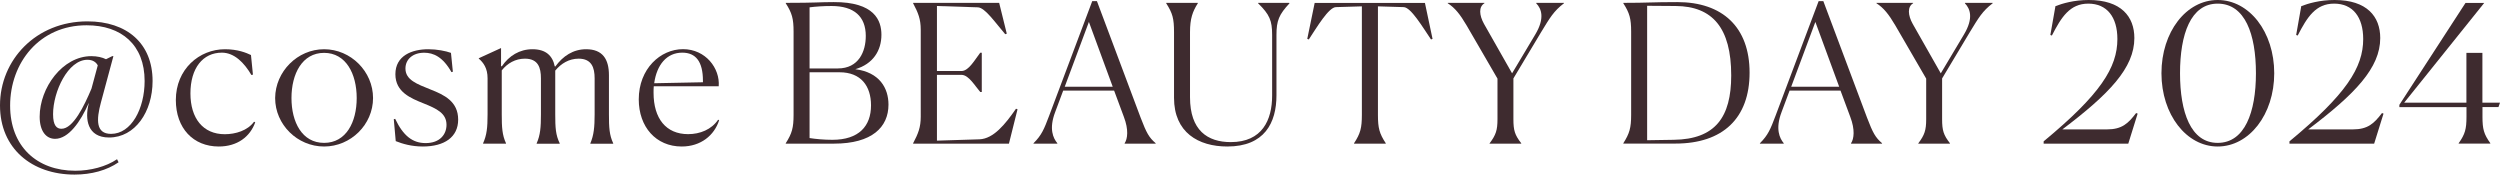 <?xml version="1.0" encoding="utf-8"?>
<!-- Generator: Adobe Illustrator 27.9.5, SVG Export Plug-In . SVG Version: 9.03 Build 54986)  -->
<svg version="1.1" id="レイヤー_1" xmlns="http://www.w3.org/2000/svg" xmlns:xlink="http://www.w3.org/1999/xlink" x="0px"
	 y="0px" viewBox="0 0 358 25" enable-background="new 0 0 358 25" xml:space="preserve">
<g>
	<g>
		<path fill="#3E2B2F" d="M0,15.09C0,8.59,5.14,3.06,12.52,3.06c5.67,0,9.33,3.17,9.33,8.54c0,4.41-2.51,8.09-6.23,8.09
			c-3.16,0-3.46-2.7-2.93-4.79l0.03-0.17c-1.2,2.75-2.93,5.15-4.83,5.15c-1.31,0-2.21-1.13-2.21-3.17c0-4.13,3.27-8.67,7.4-8.67
			c0.84,0,1.56,0.17,2.1,0.44l0.89-0.44h0.17l-1.79,6.64c-0.67,2.48-0.73,4.49,1.45,4.49c2.91,0,4.81-3.61,4.81-7.57
			c0-5.18-3.32-7.98-8.3-7.98C5.64,3.61,1.45,9,1.45,15.12c0,5.84,3.83,9.33,9.33,9.33c2.18,0,4.41-0.58,5.98-1.65l0.22,0.44
			C15.31,24.39,13.1,25,10.67,25C4.58,25,0,21.28,0,15.09z M13.1,12.69L14,9.36c-0.25-0.47-0.73-0.8-1.48-0.8
			c-2.79,0-4.92,4.57-4.92,7.79c0,1.65,0.53,2.09,1.2,2.09C10.48,18.45,12.07,15.14,13.1,12.69z"/>
		<path fill="#3E2B2F" d="M36.55,17.51c-0.73,2.07-2.57,3.47-5.22,3.47c-3.66,0-6.15-2.62-6.15-6.66c0-4.41,3.35-7.27,7.04-7.27
			c1.84,0,3.07,0.52,3.72,0.83l0.28,2.81l-0.22,0.05C34.98,9,33.56,7.54,31.77,7.54c-2.71,0-4.5,2.2-4.5,5.84
			c0,3.55,1.79,5.84,4.92,5.84c1.54,0,3.27-0.52,4.19-1.79L36.55,17.51z"/>
		<path fill="#3E2B2F" d="M39.4,14.04c0.03-3.8,3.21-6.99,7.01-6.99c3.83,0,7.01,3.19,7.01,6.99c0,3.8-3.19,6.94-7.01,6.94
			C42.58,20.98,39.4,17.84,39.4,14.04z M51.08,14.04c0-3.47-1.54-6.47-4.67-6.47c-3.13,0-4.67,3-4.67,6.47
			c0,3.44,1.51,6.42,4.67,6.42C49.57,20.46,51.08,17.48,51.08,14.04z"/>
		<path fill="#3E2B2F" d="M64.85,10.27l-0.2,0.06c-1.23-2.18-2.57-2.78-3.91-2.78c-1.62,0-2.68,0.94-2.68,2.26
			c0,1.65,1.68,2.23,3.58,3c1.96,0.77,3.97,1.71,3.97,4.32c0,2.51-1.98,3.85-5.06,3.85c-1.62,0-2.93-0.39-3.88-0.77l-0.28-3.14
			l0.2-0.05c1.15,2.42,2.49,3.47,4.36,3.47c2.07,0,2.99-1.27,2.99-2.62c0-1.65-1.4-2.31-3.27-3.06c-1.84-0.74-4.05-1.62-4.05-4.18
			c0-2.67,2.38-3.58,4.72-3.58c1.23,0,2.49,0.25,3.24,0.52L64.85,10.27z"/>
		<path fill="#3E2B2F" d="M72.48,20.57h-3.3v-0.06c0.53-1.18,0.64-2.23,0.64-4.13v-5.18c0-1.43-0.59-2.23-1.26-2.81V8.34l3.19-1.46
			v2.59l0.11,0.03c1.03-1.51,2.54-2.45,4.39-2.45c1.93,0,2.88,0.94,3.19,2.45l0.08,0.03c1.09-1.51,2.57-2.48,4.41-2.48
			c2.37,0,3.27,1.43,3.27,3.72v5.59c0,1.93,0.06,2.97,0.61,4.16v0.06h-3.27v-0.06c0.5-1.18,0.61-2.34,0.61-4.13v-5.18
			c0-1.51-0.42-2.81-2.29-2.81c-1.37,0-2.51,0.69-3.35,1.71v6.25c0,1.93,0.06,2.97,0.64,4.16v0.06h-3.3v-0.06
			c0.53-1.18,0.61-2.34,0.61-4.13v-5.18c0-1.51-0.39-2.81-2.29-2.81c-1.37,0-2.51,0.66-3.32,1.68v6.28c0,1.87,0.06,2.97,0.61,4.16
			V20.57z"/>
		<path fill="#3E2B2F" d="M97.62,20.98c-3.69,0-6.15-2.81-6.15-6.75c0-4.38,3.1-7.19,6.34-7.19s5.31,2.75,5.11,5.31h-9.3
			c-0.03,0.3-0.03,0.61-0.03,0.94c0,3.69,1.79,5.92,4.95,5.92c1.7,0,3.35-0.66,4.3-2.07l0.14,0.08
			C102.29,19.38,100.36,20.98,97.62,20.98z M93.68,11.92l6.98-0.14v-0.22c0-2.75-1.03-4.02-2.96-4.02
			C95.47,7.54,94.05,9.28,93.68,11.92z"/>
		<path fill="#3E2B2F" d="M112.52,20.57v-0.06c0.89-1.4,1.12-2.2,1.12-4.07V4.54c0-1.87-0.22-2.67-1.12-4.07V0.41
			c4.36,0,4.81-0.11,6.85-0.11c5.87-0.03,6.85,2.64,6.85,4.68c0,2.26-1.2,4.19-3.74,4.93c3.46,0.44,4.75,2.7,4.75,5.07
			c0,3.22-2.35,5.59-7.8,5.59H112.52z M119.98,9.8c2.99,0,4-2.42,4-4.65c0-2.81-1.7-4.29-4.89-4.29c-1.23,0-2.29,0.08-3.16,0.19V9.8
			H119.98z M124.73,15.09c0-2.78-1.45-4.74-4.5-4.74h-4.3v9.42c0.89,0.14,2.04,0.25,3.27,0.25
			C122.99,20.02,124.73,18.06,124.73,15.09z"/>
		<path fill="#3E2B2F" d="M144.48,20.57h-13.72v-0.06c0.73-1.38,1.09-2.28,1.09-3.8V4.27c0-1.54-0.36-2.42-1.09-3.8V0.41h12.32
			l1.09,4.41l-0.22,0.08c-1.4-1.62-2.88-3.8-3.91-3.85l-5.87-0.19v9.31h3.52c1.03,0,1.93-1.65,2.68-2.62h0.22v5.62h-0.22
			c-0.73-0.83-1.65-2.45-2.68-2.45h-3.52v9.42l6.09-0.19c2.01-0.08,3.69-2.15,5.23-4.38l0.22,0.08L144.48,20.57z"/>
		<path fill="#3E2B2F" d="M151.41,20.57H148v-0.06c1.17-1.16,1.51-2.01,2.24-3.94l6.17-16.41h0.67l6.26,16.69
			c0.84,2.2,1.2,2.84,2.15,3.66v0.06h-4.44v-0.06c0.42-0.63,0.59-1.93-0.11-3.77l-1.4-3.77h-7.29l-1.15,3.08
			c-0.92,2.42-0.28,3.74,0.31,4.46V20.57z M155.93,3.14l-3.46,9.28h6.87L155.93,3.14z"/>
		<path fill="#3E2B2F" d="M168.12,14.01V4.6c0-1.93-0.2-2.7-1.12-4.13V0.41h4.53v0.06c-0.75,1.18-1.12,2.2-1.12,4.13v9.33
			c0,4.74,2.51,6.42,5.84,6.42c4.5,0,5.92-3.17,5.92-6.66V5.01c0-2.07-0.36-2.92-2.01-4.54V0.41h4.44l0.06,0.06
			c-1.51,1.62-1.87,2.48-1.87,4.54v8.65c0,3.94-1.73,7.32-7.04,7.32C171.61,20.98,168.12,18.97,168.12,14.01z"/>
		<path fill="#3E2B2F" d="M198.43,20.57h-4.53v-0.06c0.92-1.4,1.12-2.2,1.12-4.07V0.91l-3.72,0.11c-1.03,0.03-2.68,2.81-3.88,4.63
			l-0.22-0.08l1.06-5.15h15.79l1.09,5.15l-0.22,0.08c-1.23-1.82-2.88-4.6-3.91-4.63l-3.69-0.11v15.53c0,1.9,0.2,2.67,1.12,4.07
			V20.57z"/>
		<path fill="#3E2B2F" d="M213.32,20.51c0.89-1.18,1.12-1.87,1.12-3.44v-5.81l-4.41-7.6c-0.95-1.62-1.68-2.53-2.71-3.19V0.41h5.25
			v0.06c-0.84,0.5-0.75,1.71-0.06,2.95l4.02,7.08l3.32-5.56c1.4-2.34,0.89-3.69,0.14-4.46V0.41h3.97v0.06
			c-1.48,1.13-2.01,2.07-3.3,4.18l-3.94,6.58v5.84c0,1.6,0.2,2.26,1.12,3.44v0.06h-4.53V20.51z"/>
		<path fill="#3E2B2F" d="M232.46,20.51c0.89-1.4,1.12-2.2,1.12-4.07V4.54c0-1.87-0.22-2.67-1.12-4.07V0.41c3.6,0,4-0.11,7.74-0.11
			c6.45,0,10.34,3.58,10.34,10.1c0,6.53-3.83,10.16-10.62,10.16h-7.46V20.51z M235.87,0.83v19.25l3.8-0.06
			c5.95-0.08,8.24-3.22,8.24-9.22c0-6.8-2.68-9.91-7.96-9.94L235.87,0.83z"/>
		<path fill="#3E2B2F" d="M255.43,20.57h-3.41v-0.06c1.17-1.16,1.51-2.01,2.24-3.94l6.17-16.41h0.67l6.26,16.69
			c0.84,2.2,1.2,2.84,2.15,3.66v0.06h-4.44v-0.06c0.42-0.63,0.59-1.93-0.11-3.77l-1.4-3.77h-7.29l-1.15,3.08
			c-0.92,2.42-0.28,3.74,0.31,4.46V20.57z M259.96,3.14l-3.46,9.28h6.87L259.96,3.14z"/>
		<path fill="#3E2B2F" d="M274.71,20.51c0.89-1.18,1.12-1.87,1.12-3.44v-5.81l-4.41-7.6c-0.95-1.62-1.68-2.53-2.71-3.19V0.41h5.25
			v0.06c-0.84,0.5-0.75,1.71-0.06,2.95l4.02,7.08l3.32-5.56c1.4-2.34,0.89-3.69,0.14-4.46V0.41h3.97v0.06
			c-1.48,1.13-2.01,2.07-3.3,4.18l-3.94,6.58v5.84c0,1.6,0.2,2.26,1.12,3.44v0.06h-4.53V20.51z"/>
		<path fill="#3E2B2F" d="M292.65,20.57v-0.33c8.13-6.72,10.56-10.57,10.56-14.65c0-3.17-1.51-5.07-4.16-5.07
			c-2.65,0-3.86,1.93-5.22,4.57l-0.22-0.08l0.73-4.13C295.33,0.5,296.98,0,299.1,0c4.64,0,6.54,2.37,6.54,5.45
			c0,4.27-3.6,8.01-10.31,13.08h6.37c2.18,0,3.05-0.85,4.19-2.34l0.22,0.08l-1.34,4.3H292.65z"/>
		<path fill="#3E2B2F" d="M309.52,10.49c0-5.92,3.55-10.49,8.05-10.49c4.53,0,8.1,4.57,8.1,10.49s-3.6,10.49-8.1,10.49
			C313.1,20.98,309.52,16.41,309.52,10.49z M323.05,10.49c0-5.59-1.56-9.97-5.48-9.97c-3.86,0-5.39,4.38-5.39,9.97
			s1.54,9.97,5.39,9.97C321.45,20.46,323.05,16.08,323.05,10.49z"/>
		<path fill="#3E2B2F" d="M327.85,20.57v-0.33c8.13-6.72,10.56-10.57,10.56-14.65c0-3.17-1.51-5.07-4.16-5.07
			c-2.65,0-3.86,1.93-5.22,4.57l-0.22-0.08l0.73-4.13C330.53,0.5,332.18,0,334.31,0c4.64,0,6.54,2.37,6.54,5.45
			c0,4.27-3.6,8.01-10.31,13.08h6.37c2.18,0,3.05-0.85,4.19-2.34l0.22,0.08l-1.34,4.3H327.85z"/>
		<path fill="#3E2B2F" d="M352.08,20.51c0.92-1.29,1.12-2.04,1.12-3.77v-1.4h-9.61v-0.33l9.47-14.59h2.68L344.28,14.7h8.91V7.57
			h2.29v7.13H358l-0.22,0.63h-2.29v1.4c0,1.76,0.2,2.48,1.12,3.77v0.06h-4.53V20.51z"/>
	</g>
</g>
<g>
</g>
<g>
</g>
<g>
</g>
<g>
</g>
<g>
</g>
<g>
</g>
<g>
</g>
<g>
</g>
<g>
</g>
<g>
</g>
<g>
</g>
<g>
</g>
<g>
</g>
<g>
</g>
<g>
</g>
</svg>

